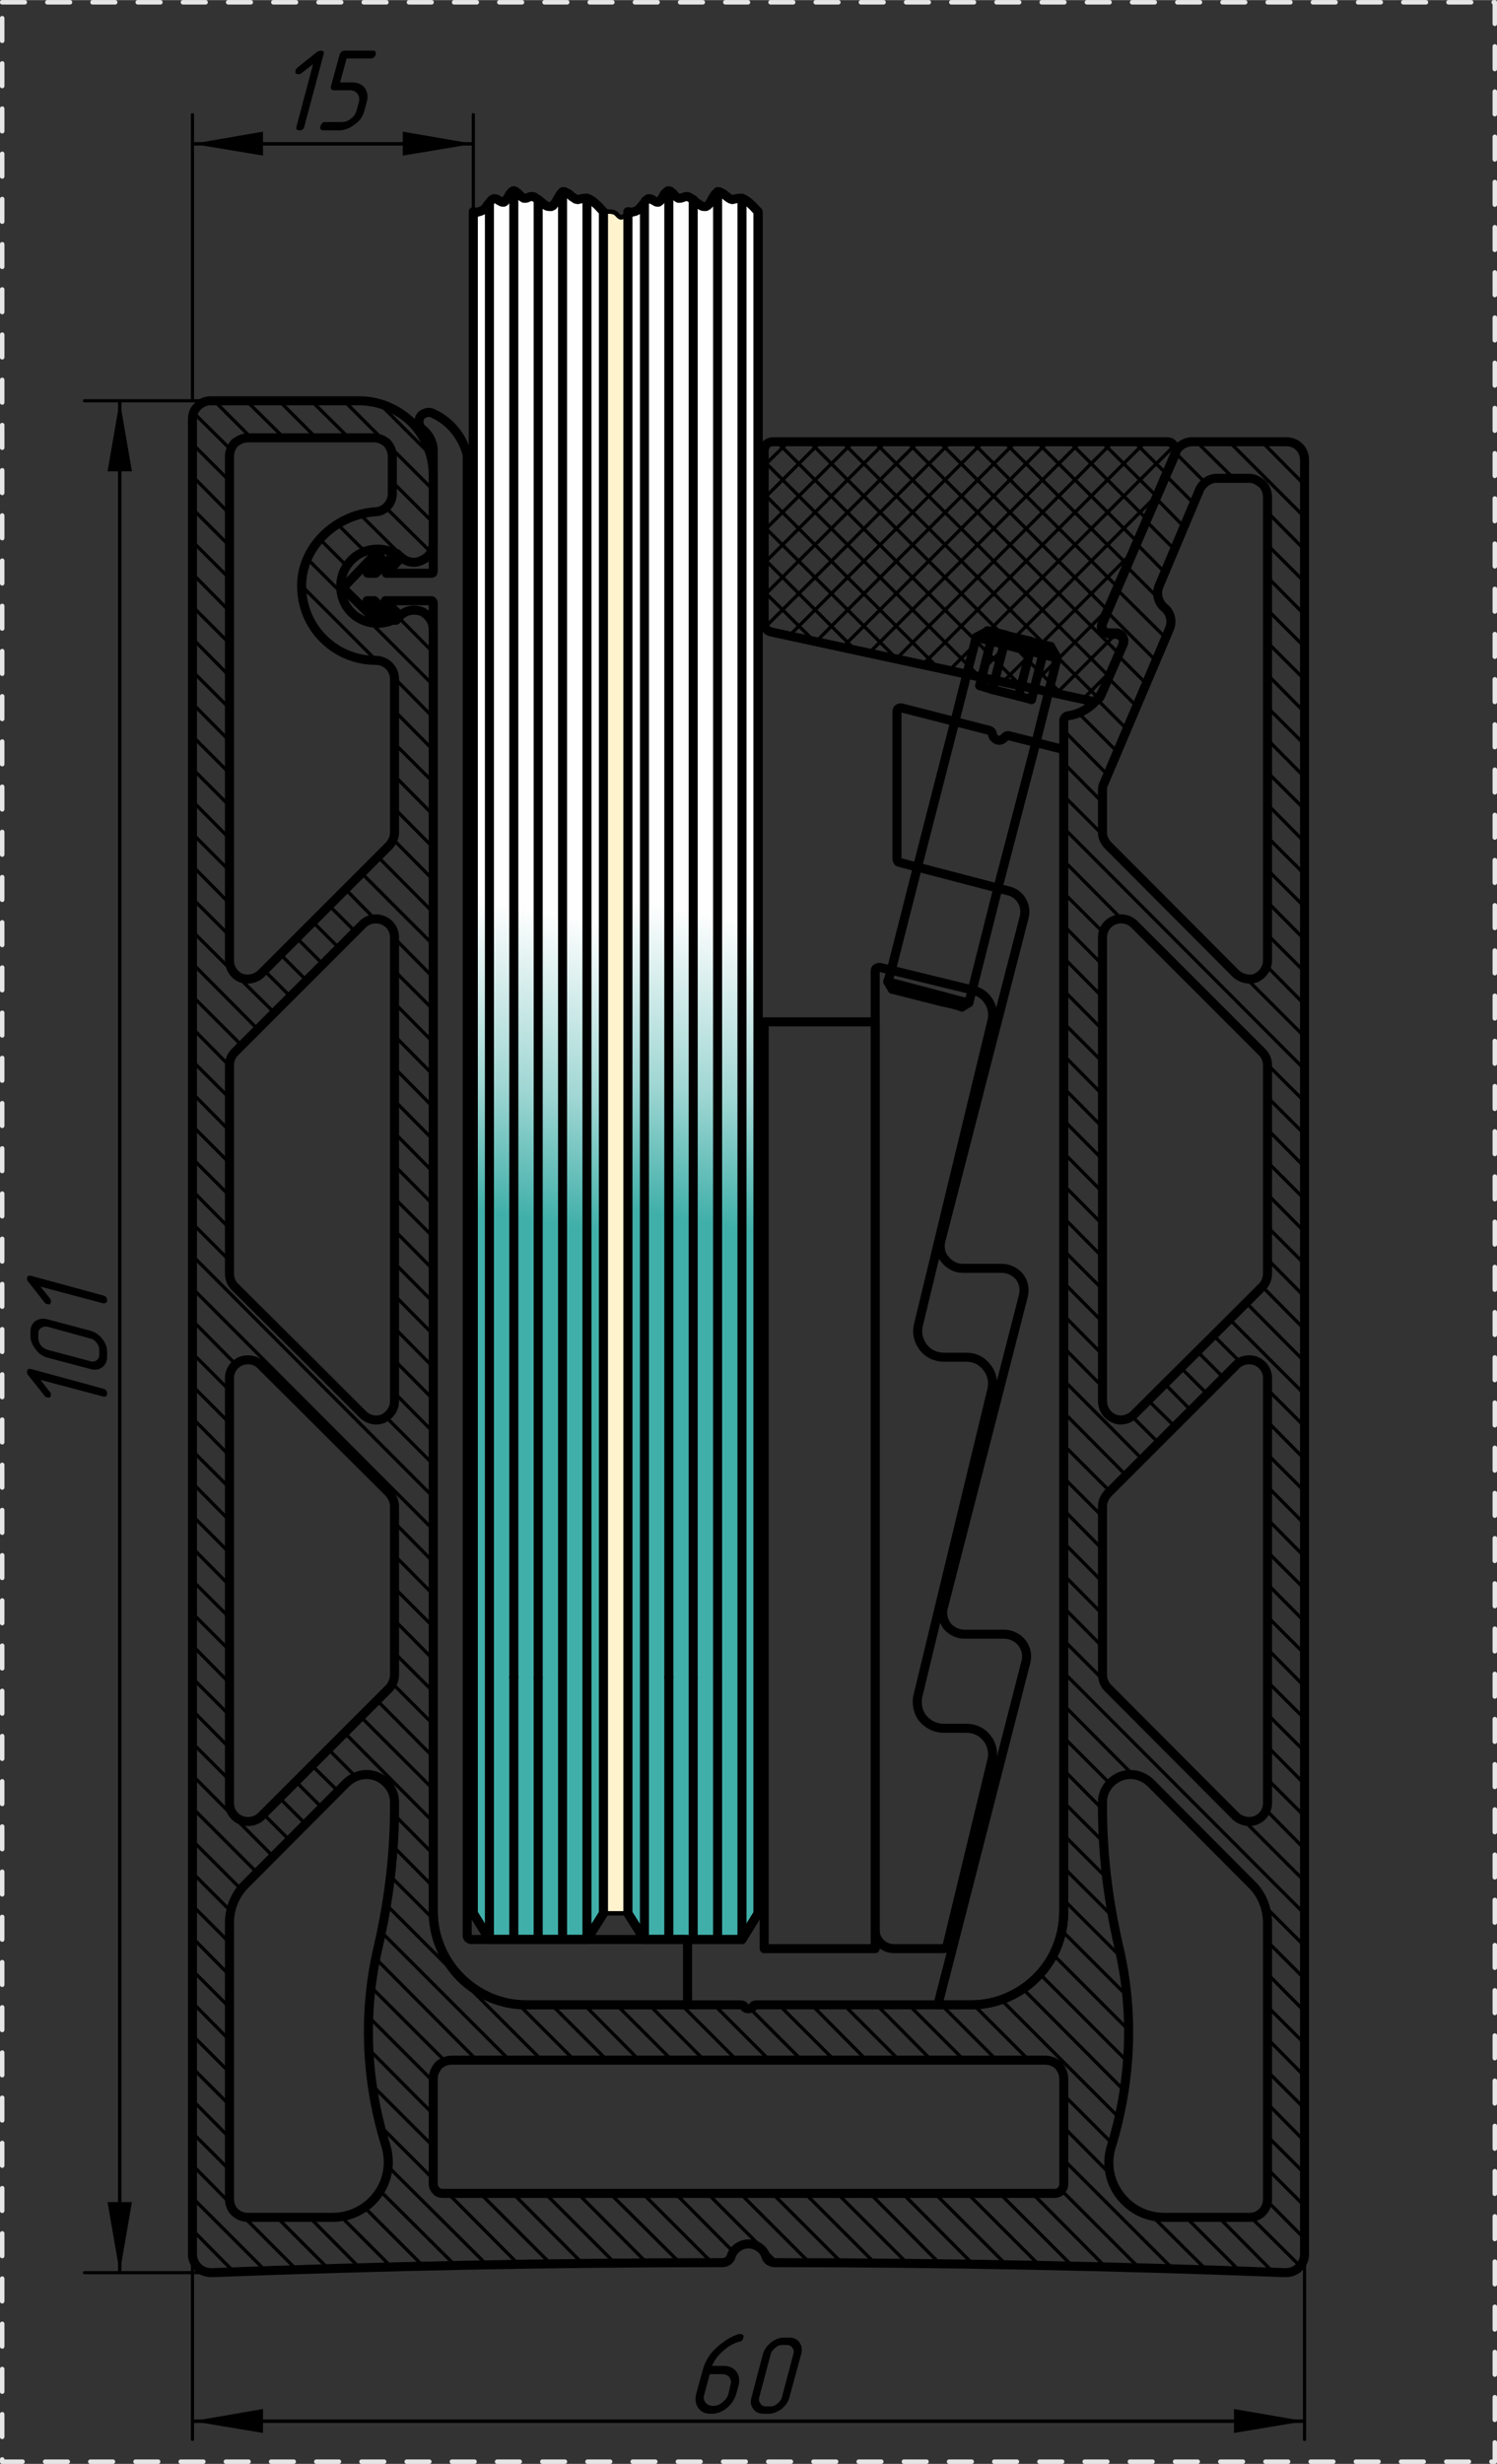 <?xml version="1.0" encoding="UTF-8"?>
<!DOCTYPE svg PUBLIC "-//W3C//DTD SVG 1.1//EN" "http://www.w3.org/Graphics/SVG/1.1/DTD/svg11.dtd">
<!-- Creator: CorelDRAW X6 -->
<svg xmlns="http://www.w3.org/2000/svg" xml:space="preserve" width="33.12mm" height="54.502mm" version="1.1" style="shape-rendering:geometricPrecision; text-rendering:geometricPrecision; image-rendering:optimizeQuality; fill-rule:evenodd; clip-rule:evenodd"
viewBox="0 0 3438 5657"
 xmlns:xlink="http://www.w3.org/1999/xlink">
 <rect x="0" y="0" width="3438" height="5657" fill="#333333" stroke="none"/>
 <defs>
  <style type="text/css">
   <![CDATA[
    .str2 {stroke:black;stroke-width:7.266;stroke-linecap:round;stroke-linejoin:round}
    .str4 {stroke:black;stroke-width:7.266;stroke-linecap:round;stroke-linejoin:round}
    .str3 {stroke:black;stroke-width:7.91}
    .str1 {stroke:black;stroke-width:10.38;stroke-linecap:round;stroke-linejoin:round}
    .str0 {stroke:black;stroke-width:20.761;stroke-linecap:round;stroke-linejoin:round}
    .str5 {stroke:#E6E6E6;stroke-width:10.38;stroke-linecap:round;stroke-linejoin:round;stroke-dasharray:51.901 51.901}
    .fil2 {fill:none}
    .fil4 {fill:none;fill-rule:nonzero}
    .fil5 {fill:black}
    .fil1 {fill:#FFF3CE}
    .fil6 {fill:black;fill-rule:nonzero}
    .fil3 {fill:url(#id0)}
    .fil0 {fill:url(#id1)}
   ]]>
  </style>
  <linearGradient id="id0" gradientUnits="userSpaceOnUse" x1="1530.32" y1="2790.91" x2="1652.97" y2="2100.28">
   <stop offset="0" style="stop-color:#41AFA9"/>
   <stop offset="0.412" style="stop-color:#9FD6D3"/>
   <stop offset="1" style="stop-color:#FEFEFE"/>
  </linearGradient>
  <linearGradient id="id1" gradientUnits="userSpaceOnUse" xlink:href="#id0" x1="1174.99" y1="2790.91" x2="1297.64" y2="2100.28">
  </linearGradient>
 </defs>
 <g id="General">
  <polygon class="fil0 str0" points="1087,486 1087,4393 1124,4453 1348,4453 1386,4393 1386,486 1373,472 1363,463 1354,457 1348,456 1347,455 1341,455 1336,456 1331,457 1327,458 1322,457 1318,454 1313,451 1309,447 1305,444 1300,442 1297,440 1293,440 1292,441 1289,443 1286,447 1283,452 1280,457 1277,463 1273,468 1270,472 1266,474 1261,474 1256,473 1251,470 1246,466 1241,462 1236,458 1236,458 1236,458 1231,455 1227,452 1223,451 1219,451 1216,452 1213,453 1211,454 1208,455 1205,455 1203,455 1200,453 1197,451 1194,448 1190,444 1187,442 1184,439 1181,438 1180,438 1178,438 1175,440 1173,443 1170,446 1168,451 1165,455 1162,459 1160,462 1157,464 1154,464 1151,463 1147,461 1144,459 1141,457 1137,456 1134,456 1130,458 1127,461 1124,465 1123,466 1119,471 1115,477 1110,482 1103,485 1096,487 "/>
  <path class="fil1 str1" d="M1386 486l0 3020 0 887 56 0 0 -887 0 -3020c-5,7 -11,13 -16,13 -4,0 -8,-7 -14,-11 -7,-3 -17,-3 -26,-2z"/>
  <line class="fil2 str0" x1="1386" y1="486" x2="1386" y2= "4393" />
  <line class="fil2 str0" x1="1348" y1="4453" x2="1386" y2= "4393" />
  <line class="fil2 str0" x1="1087" y1="486" x2="1087" y2= "4393" />
  <line class="fil2 str0" x1="1124" y1="466" x2="1124" y2= "4453" />
  <line class="fil2 str0" x1="1348" y1="455" x2="1348" y2= "4453" />
  <line class="fil2 str0" x1="1124" y1="4453" x2="1087" y2= "4393" />
  <line class="fil2 str0" x1="1348" y1="4453" x2="1124" y2= "4453" />
  <polyline class="fil2 str1" points="1386,486 1373,472 1363,463 1354,457 1347,455 1341,455 1336,456 1331,457 1327,458 1322,457 1318,454 1313,451 1309,447 1305,444 1300,442 1297,440 1293,440 1289,443 1286,447 1283,452 1280,457 1277,463 1273,468 1270,472 1266,474 1261,474 1256,473 1251,470 1246,466 1241,462 1236,458 1231,455 1227,452 1223,451 1219,451 1216,452 1213,453 1211,454 1208,455 1205,455 1203,455 1200,453 1197,451 1194,448 1190,444 1187,442 1184,439 1181,438 1178,438 1175,440 1173,443 1170,446 1168,451 1165,455 1162,459 1160,462 1157,464 1154,464 1151,463 1147,461 1144,459 1141,457 1137,456 1134,456 1130,458 1127,461 1123,466 1119,471 1115,477 1110,482 1103,485 1096,487 1087,486 "/>
  <line class="fil2 str0" x1="1180" y1="4453" x2="1180" y2= "3851" />
  <line class="fil2 str0" x1="1292" y1="4453" x2="1292" y2= "3852" />
  <line class="fil2 str0" x1="1236" y1="4453" x2="1236" y2= "3852" />
  <line class="fil2 str0" x1="1292" y1="3852" x2="1292" y2= "440" />
  <line class="fil2 str0" x1="1236" y1="3852" x2="1236" y2= "458" />
  <line class="fil2 str0" x1="1180" y1="3851" x2="1180" y2= "438" />
  <polygon class="fil3 str0" points="1442,486 1442,4393 1480,4453 1704,4453 1741,4393 1741,486 1728,472 1718,463 1709,457 1704,456 1702,455 1696,455 1691,456 1686,457 1682,458 1678,457 1673,454 1669,451 1664,447 1660,444 1656,442 1652,440 1648,440 1648,441 1645,443 1641,447 1638,452 1635,457 1632,463 1629,468 1625,472 1621,474 1616,474 1612,473 1607,470 1601,466 1596,462 1592,458 1592,458 1591,458 1587,455 1582,452 1578,451 1575,451 1572,452 1569,453 1566,454 1563,455 1561,455 1558,455 1555,453 1552,451 1549,448 1546,444 1543,442 1540,439 1536,438 1536,438 1534,438 1531,440 1528,443 1525,446 1523,451 1520,455 1518,459 1515,462 1512,464 1509,464 1506,463 1503,461 1499,459 1496,457 1493,456 1489,456 1486,458 1482,461 1480,465 1479,466 1475,471 1470,477 1465,482 1459,485 1451,487 "/>
  <line class="fil2 str0" x1="1741" y1="486" x2="1741" y2= "4393" />
  <line class="fil2 str0" x1="1704" y1="4453" x2="1741" y2= "4393" />
  <line class="fil2 str0" x1="1442" y1="486" x2="1442" y2= "4393" />
  <line class="fil2 str0" x1="1480" y1="466" x2="1480" y2= "4453" />
  <line class="fil2 str0" x1="1704" y1="455" x2="1704" y2= "4453" />
  <line class="fil2 str0" x1="1480" y1="4453" x2="1442" y2= "4393" />
  <line class="fil2 str0" x1="1704" y1="4453" x2="1480" y2= "4453" />
  <polyline class="fil2 str1" points="1741,486 1728,472 1718,463 1709,457 1702,455 1696,455 1691,456 1686,457 1682,458 1678,457 1673,454 1669,451 1664,447 1660,444 1656,442 1652,440 1648,440 1645,443 1641,447 1638,452 1635,457 1632,463 1629,468 1625,472 1621,474 1616,474 1612,473 1607,470 1601,466 1596,462 1591,458 1587,455 1582,452 1578,451 1575,451 1572,452 1569,453 1566,454 1563,455 1561,455 1558,455 1555,453 1552,451 1549,448 1546,444 1543,442 1540,439 1536,438 1534,438 1531,440 1528,443 1525,446 1523,451 1520,455 1518,459 1515,462 1512,464 1509,464 1506,463 1503,461 1499,459 1496,457 1493,456 1489,456 1486,458 1482,461 1479,466 1475,471 1470,477 1465,482 1459,485 1451,487 1442,486 "/>
  <line class="fil2 str0" x1="1536" y1="4453" x2="1536" y2= "3851" />
  <line class="fil2 str0" x1="1648" y1="4453" x2="1648" y2= "3851" />
  <line class="fil2 str0" x1="1592" y1="4453" x2="1592" y2= "3851" />
  <line class="fil2 str0" x1="1648" y1="3851" x2="1648" y2= "440" />
  <line class="fil2 str0" x1="1536" y1="3851" x2="1536" y2= "438" />
  <line class="fil2 str0" x1="1592" y1="3851" x2="1592" y2= "458" />
  <path class="fil2 str0" d="M486 5218c390,-15 782,-23 1172,-23 10,0 18,-5 21,-14 5,-17 22,-29 40,-29 18,0 35,12 40,29 3,9 11,14 21,14 390,0 782,8 1172,23 12,0 23,-4 31,-12 9,-9 13,-19 13,-31l0 -4119c0,-11 -4,-22 -12,-30 -8,-8 -19,-12 -30,-12l-216 0c-16,0 -33,10 -39,26l-169 396c-1,3 -1,8 1,12 3,3 7,5 11,5l22 0c5,0 10,3 14,8 3,5 4,10 2,16l-47 108c-15,31 -45,53 -79,58 -6,0 -11,6 -11,12l0 2734c0,57 -22,111 -62,151 -40,40 -94,63 -150,63l-494 0c-3,0 -7,1 -8,5 -2,3 -6,4 -10,4 -3,0 -8,-1 -9,-4 -2,-4 -5,-5 -9,-5l-493 0c-57,0 -111,-23 -151,-63 -39,-40 -62,-94 -62,-151l0 -2944c0,-17 -10,-33 -26,-41 -16,-6 -34,-4 -47,7 -35,29 -86,26 -117,-7 -30,-32 -30,-84 0,-116 31,-34 82,-36 117,-8 14,12 32,14 47,6 17,-7 26,-22 26,-40l0 -155c0,-46 -18,-89 -49,-121 -33,-32 -76,-50 -121,-50l-341 0c-11,0 -22,4 -30,13 -8,7 -12,18 -12,29l0 4213c0,12 4,22 13,31 8,8 19,12 31,12z"/>
  <line class="fil2 str0" x1="2428" y1="1510" x2="2413" y2= "1485" />
  <line class="fil2 str0" x1="2268" y1="1449" x2="2242" y2= "1463" />
  <line class="fil2 str0" x1="2233" y1="2272" x2="2292" y2= "2038" />
  <line class="fil2 str0" x1="2379" y1="1705" x2="2428" y2= "1510" />
  <line class="fil2 str0" x1="2242" y1="1463" x2="2193" y2= "1656" />
  <line class="fil2 str0" x1="2107" y1="1991" x2="2047" y2= "2227" />
  <polyline class="fil2 str0" points="2380,1476 2386,1478 2393,1480 2399,1481 2404,1482 2408,1483 2410,1484 2412,1484 2413,1484 "/>
  <line class="fil2 str0" x1="2413" y1="1485" x2="2413" y2= "1484" />
  <line class="fil2 str0" x1="2268" y1="1448" x2="2268" y2= "1449" />
  <polyline class="fil2 str0" points="2268,1448 2269,1448 2272,1449 2275,1449 2278,1450 2284,1451 2289,1453 2295,1454 2302,1456 "/>
  <line class="fil2 str0" x1="2304" y1="1457" x2="2302" y2= "1456" />
  <line class="fil2 str0" x1="2307" y1="1457" x2="2304" y2= "1457" />
  <polyline class="fil2 str0" points="2307,1457 2316,1460 2324,1462 2332,1464 2341,1466 2350,1468 2358,1470 2367,1472 2374,1475 "/>
  <line class="fil2 str0" x1="2378" y1="1477" x2="2374" y2= "1475" />
  <line class="fil2 str0" x1="2380" y1="1476" x2="2378" y2= "1477" />
  <polyline class="fil2 str0" points="2335,1487 2300,1478 2271,1470 2250,1465 2242,1463 "/>
  <polyline class="fil2 str0" points="2428,1510 2422,1509 2401,1504 2371,1496 2335,1487 "/>
  <polyline class="fil2 str0" points="2039,2254 2168,2288 2198,2296 2218,2301 2225,2302 "/>
  <polyline class="fil2 str0" points="2209,2312 2204,2310 2186,2305 2159,2299 2049,2271 "/>
  <line class="fil2 str0" x1="2378" y1="1477" x2="2368" y2= "1487" />
  <line class="fil2 str0" x1="2308" y1="1471" x2="2304" y2= "1457" />
  <line class="fil2 str0" x1="2308" y1="1471" x2="2368" y2= "1487" />
  <line class="fil2 str0" x1="2279" y1="1583" x2="2308" y2= "1471" />
  <line class="fil2 str0" x1="2278" y1="1463" x2="2308" y2= "1471" />
  <line class="fil2 str0" x1="2339" y1="1598" x2="2368" y2= "1487" />
  <line class="fil2 str0" x1="2368" y1="1487" x2="2397" y2= "1494" />
  <line class="fil2 str0" x1="2339" y1="1598" x2="2369" y2= "1606" />
  <line class="fil2 str0" x1="2250" y1="1574" x2="2279" y2= "1583" />
  <line class="fil2 str0" x1="2279" y1="1583" x2="2339" y2= "1598" />
  <line class="fil2 str0" x1="2278" y1="1463" x2="2268" y2= "1449" />
  <line class="fil2 str0" x1="2250" y1="1574" x2="2278" y2= "1463" />
  <line class="fil2 str0" x1="2369" y1="1606" x2="2397" y2= "1494" />
  <line class="fil2 str0" x1="2413" y1="1485" x2="2397" y2= "1494" />
  <line class="fil2 str0" x1="2039" y1="2254" x2="2049" y2= "2271" />
  <line class="fil2 str0" x1="2209" y1="2312" x2="2225" y2= "2302" />
  <line class="fil2 str0" x1="2225" y1="2302" x2="2233" y2= "2272" />
  <line class="fil2 str0" x1="2292" y1="2038" x2="2379" y2= "1705" />
  <line class="fil2 str0" x1="2193" y1="1656" x2="2107" y2= "1991" />
  <line class="fil2 str0" x1="2047" y1="2227" x2="2039" y2= "2254" />
  <polygon class="fil2 str0" points="2010,4474 2010,2346 1755,2346 1755,4474 "/>
  <path class="fil2 str0" d="M1208 4603l363 0c4,0 8,-5 8,-9l0 -132c0,-5 -4,-9 -8,-9l-489 0c-4,0 -9,-4 -9,-8l0 -3401c-11,-43 -41,-79 -81,-96 -5,-2 -12,-2 -17,1 -6,2 -10,6 -12,13l0 0c-2,9 0,18 8,24 14,11 23,28 24,46l0 279c0,1 -1,2 -1,4 -1,1 -2,1 -3,1l-104 0 32 -33c1,-1 1,-4 0,-5l-7 -7c-1,-1 -4,-1 -5,0l-44 45 -19 0 30 -32c2,-1 2,-4 0,-5l-5 -7c-1,-1 -2,-1 -3,-1 -1,0 -3,0 -4,1l-72 75c-1,1 -1,4 0,5l72 71c1,1 3,1 4,1 1,0 2,0 3,-1l5 -6c2,-2 2,-5 0,-6l-31 -32 17 0 45 44c1,1 2,1 3,1 1,0 2,0 3,-1l5 -6c3,-2 3,-5 0,-6l-31 -32 106 0c2,0 4,3 4,5l0 3005c0,57 23,111 63,151 40,40 93,63 150,63z"/>
  <path class="fil2 str0" d="M600 2235l294 -294c7,-8 12,-19 12,-29l0 -353c0,-24 -19,-42 -41,-43 -93,1 -169,-72 -172,-164 -5,-92 75,-170 167,-177 23,0 41,-19 41,-42l0 -86c0,-10 -4,-21 -12,-30 -8,-7 -19,-12 -30,-12l-290 0c-11,0 -21,5 -30,12 -8,9 -12,20 -12,30l0 1158c0,17 10,33 26,40 16,6 35,2 47,-10z"/>
  <path class="fil2 str0" d="M833 2122l-294 294c-8,8 -12,19 -12,30l0 478c0,11 4,22 12,30 211,210 150,149 294,293 12,12 30,17 47,10 16,-8 26,-23 26,-40l0 -1065c0,-18 -11,-33 -26,-39 -17,-7 -35,-3 -47,9z"/>
  <path class="fil2 str0" d="M894 3428l-294 -293c-12,-13 -31,-16 -47,-10 -16,7 -26,22 -26,39l0 976c0,17 10,32 26,39 16,6 35,3 47,-9l294 -294c7,-8 12,-19 12,-31l0 -387c0,-11 -5,-21 -12,-30z"/>
  <path class="fil2 str0" d="M906 4137c0,-26 -17,-48 -40,-58 -24,-10 -51,-4 -70,14l-232 233c-24,23 -37,56 -37,89l0 634c0,11 4,22 12,30 9,8 19,12 30,12l195 0c40,0 79,-19 103,-52 24,-32 31,-74 19,-113 -46,-148 -53,-306 -17,-458 25,-109 38,-219 37,-331z"/>
  <path class="fil2 str0" d="M2443 5015l0 -243c0,-11 -5,-21 -12,-30 -9,-8 -20,-12 -31,-12l-1362 0c-11,0 -22,4 -31,12 -7,9 -12,19 -12,30l0 243c0,6 3,11 7,15 3,4 9,6 14,6l1406 0c5,0 11,-2 15,-6 3,-4 6,-9 6,-15z"/>
  <path class="fil2 str0" d="M2674 5091l195 0c12,0 22,-4 30,-12 8,-8 12,-19 12,-30l0 -634c0,-33 -13,-66 -37,-89l-232 -233c-19,-18 -46,-24 -70,-14 -23,10 -40,32 -40,58 -1,112 12,222 37,331 36,152 29,310 -16,458 -13,39 -6,81 18,113 25,34 63,52 103,52z"/>
  <path class="fil2 str0" d="M2838 3135l-293 293c-8,9 -13,19 -13,30l0 387c0,12 5,23 13,31l293 294c13,12 32,15 47,9 16,-7 26,-22 26,-39l0 -976c0,-17 -10,-32 -26,-39 -16,-6 -35,-3 -47,10z"/>
  <path class="fil2 str0" d="M2605 3247c138,-138 96,-95 294,-293 8,-8 12,-19 12,-30l0 -478c0,-11 -4,-22 -12,-30l-294 -294c-12,-12 -31,-16 -47,-9 -15,6 -26,21 -26,39l0 1065c0,17 11,34 27,40 15,7 34,2 46,-10z"/>
  <path class="fil2 str0" d="M2869 1098l-75 0c-16,0 -32,11 -39,26l-93 221c-7,17 -3,37 12,50 14,11 19,31 12,48l-150 354c-3,5 -4,11 -4,17l0 98c0,10 5,21 13,29l293 294c13,12 32,16 47,10 16,-8 26,-23 26,-40l0 -1063c0,-12 -4,-23 -12,-31 -9,-7 -18,-13 -30,-13z"/>
  <path class="fil2 str0" d="M2066 1980l249 65c28,6 44,34 37,61l-191 742c-4,15 -1,32 9,43 10,13 25,21 41,21l90 0c15,0 30,7 40,19 10,12 13,29 9,45l-183 713c-5,15 -1,31 8,44 10,12 25,19 40,19l91 0c16,0 32,8 41,20 10,13 13,29 9,44l-202 787 77 0c56,0 110,-23 150,-63 40,-40 62,-94 62,-151l0 -2661c0,-5 -3,-8 -7,-9l-119 -30c-3,-1 -6,0 -9,3 -4,5 -10,9 -17,7 -6,-2 -12,-8 -12,-15 -1,-3 -3,-6 -6,-7l-203 -52c-2,0 -5,0 -7,2 -2,1 -3,3 -3,7l0 338c0,3 2,8 6,8z"/>
  <path class="fil2 str0" d="M2234 2273l-213 -52c-2,0 -6,0 -8,2 -2,1 -3,3 -3,7l0 2202c0,12 5,22 13,30 7,7 18,12 30,12l114 0c4,0 7,-2 8,-7l103 -426c4,-17 0,-37 -12,-51 -11,-14 -28,-22 -46,-22l-53 0c-19,0 -36,-9 -48,-23 -11,-14 -15,-34 -11,-51l170 -704c4,-18 0,-37 -12,-51 -11,-15 -28,-23 -46,-23l-52 0c-19,0 -36,-8 -47,-22 -12,-15 -16,-34 -12,-51l169 -699c8,-31 -12,-64 -44,-71z"/>
  <line class="fil2 str2" x1="442" y1="5175" x2="442" y2= "5601" />
  <line class="fil2 str2" x1="2996" y1="5175" x2="2996" y2= "5601" />
  <g>
   <line class="fil4 str3" x1="442" y1="5559" x2="2996" y2= "5559" />
   <polygon id="1" class="fil5" points="604,5531 442,5559 604,5586 "/>
   <polygon id="2" class="fil5" points="2834,5531 2996,5559 2834,5586 "/>
  </g>
  <path class="fil6" d="M1630 5451l-12 45c-3,8 -2,14 2,20 4,5 10,8 18,8 7,0 15,-3 21,-8 7,-6 12,-12 14,-20l4 -18c3,-8 2,-14 -2,-20 -4,-5 -10,-7 -18,-7l-27 0zm70 -92c6,0 9,3 7,9 -1,4 -3,7 -7,8 -14,3 -28,11 -42,24 -11,10 -18,21 -23,32l27 0c13,0 23,5 29,13 7,9 8,20 5,33l-5 18c-4,13 -11,24 -22,33 -11,9 -23,13 -36,13 -13,0 -23,-4 -29,-13 -7,-9 -8,-20 -5,-33l15 -55c6,-21 17,-39 35,-54 14,-12 28,-21 42,-26 4,-2 7,-2 9,-2z"/>
  <path id="1" class="fil6" d="M1813 5504c-2,10 -9,19 -18,27 -10,7 -20,11 -30,11l-11 0c-11,0 -19,-4 -24,-11 -6,-8 -7,-17 -4,-27l26 -99c3,-10 9,-19 19,-27 9,-7 20,-11 30,-11l11 0c10,0 18,3 24,11 5,7 7,17 4,27l-27 99zm9 -99c2,-5 1,-10 -2,-14 -3,-5 -7,-7 -13,-7l-10 0c-6,0 -12,2 -17,7 -5,4 -9,9 -10,14l-26 98c-2,6 -1,11 2,15 3,5 7,7 13,7l10 0c6,0 12,-2 17,-7 5,-4 9,-9 10,-15l26 -98z"/>
  <line class="fil2 str2" x1="486" y1="5218" x2="194" y2= "5218" />
  <line class="fil2 str2" x1="484" y1="920" x2="194" y2= "920" />
  <g>
   <line class="fil4 str3" x1="275" y1="5218" x2="275" y2= "920" />
   <polygon id="1" class="fil5" points="247,5056 275,5218 303,5056 "/>
   <polygon id="2" class="fil5" points="247,1082 275,920 303,1082 "/>
  </g>
  <path class="fil6" d="M93 3168l21 27c2,2 3,4 3,7 0,6 -3,8 -9,6 -3,0 -5,-2 -6,-4l-36 -45c-3,-3 -4,-6 -4,-9 0,-6 3,-8 9,-7l165 45c6,1 10,5 10,11 0,6 -4,9 -10,7l-143 -38z"/>
  <path id="1" class="fil6" d="M207 3055c11,3 20,9 28,19 7,9 11,19 11,30l0 11c0,10 -4,19 -11,24 -8,6 -17,7 -28,4l-98 -26c-11,-3 -20,-9 -27,-19 -8,-10 -12,-20 -12,-30l0 -11c0,-11 4,-18 11,-24 8,-5 17,-7 28,-4l98 26zm-98 -9c-6,-1 -11,0 -15,3 -4,3 -6,7 -6,13l0 10c0,6 2,12 6,17 4,5 9,8 15,10l98 26c6,2 11,1 15,-2 4,-3 6,-7 6,-13l0 -11c0,-5 -2,-11 -6,-16 -4,-5 -9,-9 -15,-10l-98 -27z"/>
  <path id="2" class="fil6" d="M93 2954l21 26c2,3 3,5 3,7 0,7 -3,9 -9,7 -3,-1 -5,-2 -6,-4l-36 -46c-3,-3 -4,-5 -4,-8 0,-6 3,-8 9,-7l165 45c6,1 10,5 10,11 0,6 -4,8 -10,7l-143 -38z"/>
  <line class="fil2 str2" x1="442" y1="920" x2="442" y2= "263" />
  <line class="fil2 str2" x1="1087" y1="486" x2="1087" y2= "263" />
  <g>
   <line class="fil4 str3" x1="442" y1="330" x2="1087" y2= "330" />
   <polygon id="1" class="fil5" points="604,302 442,330 604,357 "/>
   <polygon id="2" class="fil5" points="925,302 1087,330 925,357 "/>
  </g>
  <path class="fil6" d="M719 147l-27 21c-2,2 -4,2 -7,2 -6,0 -8,-3 -6,-9 0,-2 2,-4 4,-6l45 -36c3,-2 6,-3 9,-3 6,0 8,3 6,9l-44 165c-1,6 -5,9 -11,9 -7,0 -9,-3 -7,-9l38 -143z"/>
  <path id="1" class="fil6" d="M760 198l20 -73c2,-6 6,-9 12,-9l64 0c6,0 8,3 7,9 -2,6 -6,9 -12,9l-55 0 -15 55 28 0c12,0 22,4 29,13 6,9 8,20 4,33l-5 18c-3,13 -10,24 -22,32 -11,9 -23,14 -36,14l-36 0c-6,0 -9,-3 -7,-9 2,-7 5,-10 11,-10l37 0c8,0 15,-2 22,-8 7,-5 11,-11 13,-19l5 -18c2,-8 1,-14 -3,-20 -4,-5 -10,-8 -17,-8l-37 0c-6,0 -8,-3 -7,-9z"/>
  <g>
   <line class="fil4 str4" x1="465" y1="5218" x2="442" y2= "5195" />
   <line class="fil4 str4" x1="537" y1="5216" x2="442" y2= "5120" />
   <line class="fil4 str4" x1="609" y1="5213" x2="442" y2= "5046" />
   <path class="fil4 str4" d="M681 5211l-120 -120m-33 -33l-86 -87"/>
   <path class="fil4 str4" d="M754 5209l-118 -118m-109 -109l-85 -85"/>
   <path class="fil4 str4" d="M826 5207l-115 -116m-184 -183l-85 -86"/>
   <path class="fil4 str4" d="M899 5205l-115 -115m-257 -257l-85 -85"/>
   <path class="fil4 str4" d="M972 5203l-135 -135m-310 -310l-85 -85"/>
   <path class="fil4 str4" d="M1045 5201l-172 -171m-346 -346l-85 -86"/>
   <path class="fil4 str4" d="M1118 5200l-227 -226m-364 -365l-85 -85"/>
   <path class="fil4 str4" d="M1191 5199l-162 -163m-34 -33l-122 -122m-346 -346l-85 -86"/>
   <path class="fil4 str4" d="M1265 5198l-162 -162m-108 -108l-140 -140m-328 -328l-85 -85"/>
   <path class="fil4 str4" d="M1338 5197l-160 -161m-183 -182l-148 -149m-317 -317l-88 -88"/>
   <path class="fil4 str4" d="M1412 5196l-160 -160m-257 -257l-148 -148m-294 -294l-111 -111"/>
   <path class="fil4 str4" d="M1486 5196l-159 -160m-304 -303l-171 -171m-262 -263l-148 -148"/>
   <path class="fil4 str4" d="M1561 5195l-160 -159m-306 -306l-232 -233m-236 -235l-185 -186"/>
   <path class="fil4 str4" d="M1635 5195l-159 -159m-306 -306l-294 -294m-211 -211l-60 -60m-78 -78l-85 -85"/>
   <path class="fil4 str4" d="M1684 5170l-133 -134m-307 -306l-357 -357m-185 -185l-60 -60m-115 -115l-85 -86"/>
   <path class="fil4 str4" d="M1784 5195l-159 -159m-306 -306l-128 -128m-195 -195l-99 -99m-158 -158l-60 -60m-152 -152l-85 -85"/>
   <path class="fil4 str4" d="M1859 5195l-159 -159m-306 -306l-128 -128m-271 -270l-92 -93m-126 -126l-61 -60m-189 -189l-85 -86"/>
   <path class="fil4 str4" d="M1934 5196l-160 -160m-306 -306l-127 -128m-346 -345l-89 -90m-89 -88l-63 -63m-227 -227l-85 -85"/>
   <path class="fil4 str4" d="M2009 5196l-160 -160m-306 -306l-128 -128m-420 -419l-204 -205m-264 -264l-85 -85"/>
   <path class="fil4 str4" d="M2084 5197l-161 -161m-306 -306l-127 -128m-495 -494l-167 -167m-301 -301l-85 -86"/>
   <path class="fil4 str4" d="M2159 5198l-161 -162m-306 -306l-128 -128m-569 -568l-129 -130m-339 -339l-85 -85"/>
   <path class="fil4 str4" d="M2235 5199l-162 -163m-306 -306l-128 -128m-644 -643l-94 -94m-374 -374l-85 -86"/>
   <path class="fil4 str4" d="M2311 5200l-164 -164m-306 -306l-118 -118m-728 -728l-89 -89m-379 -379l-85 -85"/>
   <path class="fil4 str4" d="M2387 5201l-165 -165m-306 -306l-128 -128m-793 -792l-89 -90m-379 -378l-85 -86"/>
   <path class="fil4 str4" d="M2463 5203l-167 -167m-306 -306l-127 -128m-868 -867l-89 -89m-379 -379l-85 -85"/>
   <path class="fil4 str4" d="M2539 5205l-168 -169m-306 -306l-128 -128m-942 -941l-89 -90m-379 -379l-85 -85"/>
   <path class="fil4 str4" d="M2616 5207l-178 -178m-299 -299l-127 -128m-1017 -1016l-89 -90m-365 -364l-99 -100"/>
   <path class="fil4 str4" d="M2693 5209l-250 -250m-229 -229l-128 -128m-1091 -1090l-553 -554"/>
   <path class="fil4 str4" d="M2770 5211l-123 -122m-98 -98l-106 -107m-154 -154l-128 -128m-1166 -1165l-553 -554"/>
   <path class="fil4 str4" d="M2847 5214l-123 -123m-170 -170l-111 -111m-80 -80l-128 -128m-1240 -1240l-109 -109m-359 -359l-85 -85"/>
   <path class="fil4 str4" d="M2924 5217l-125 -126m-229 -229l-271 -271m-1304 -1303l-89 -90m-379 -378l-85 -86"/>
   <path class="fil4 str4" d="M2986 5203l-113 -112m-291 -291l-233 -234m-1354 -1353l-89 -90m-379 -378l-85 -85"/>
   <path class="fil4 str4" d="M2996 5140l-85 -86m-322 -321l-201 -201m-1393 -1393l-89 -90m-379 -379l-85 -85"/>
   <path class="fil4 str4" d="M2996 5065l-85 -85m-319 -319l-173 -173m-1424 -1424l-89 -90m-379 -378l-85 -86"/>
   <path class="fil4 str4" d="M2996 4990l-85 -85m-323 -323l-150 -150m-1443 -1442l-89 -90m-379 -379l-85 -85"/>
   <path class="fil4 str4" d="M2996 4916l-85 -86m-336 -336l-132 -132m-1448 -1447l-89 -90m-379 -378l-85 -86"/>
   <path class="fil4 str4" d="M2996 4841l-85 -85m-356 -356l-112 -112m-1448 -1448l-89 -89m-351 -351l-113 -113"/>
   <path class="fil4 str4" d="M2996 4767l-85 -86m-369 -369l-99 -99m-1448 -1447l-89 -90m-314 -313l-150 -151"/>
   <path class="fil4 str4" d="M2996 4692l-85 -85m-376 -377l-92 -92m-1448 -1447l-89 -90m-276 -276l-87 -86m-6 -6l-95 -95"/>
   <path class="fil4 str4" d="M2996 4618l-85 -86m-379 -378l-89 -90m-1448 -1447l-89 -90m-239 -239l-60 -60m-80 -80l-85 -85"/>
   <path class="fil4 str4" d="M2996 4543l-85 -85m-362 -363l-106 -106m-1448 -1447l-89 -90m-202 -201l-60 -60m-117 -117l-85 -86"/>
   <path class="fil4 str4" d="M2996 4468l-91 -91m-303 -302l-159 -160m-1448 -1447l-89 -90m-164 -164l-61 -61m-154 -154l-85 -85"/>
   <path class="fil4 str4" d="M2996 4394l-553 -554m-1448 -1447l-89 -90m-127 -126l-61 -61m-191 -191l-85 -86"/>
   <path class="fil4 str4" d="M2996 4319l-139 -139m-323 -323l-91 -91m-1448 -1448l-89 -89m-90 -90l-60 -60m-229 -229l-85 -85"/>
   <path class="fil4 str4" d="M2996 4245l-88 -89m-376 -375l-89 -90m-1448 -1447l-89 -90m-45 -44l-68 -69m-266 -266l-85 -85"/>
   <path class="fil4 str4" d="M2996 4170l-85 -85m-379 -379l-89 -90m-1448 -1447l-165 -165m-303 -303l-85 -86"/>
   <path class="fil4 str4" d="M2996 4096l-85 -86m-379 -378l-89 -90m-1448 -1447l-127 -128m-341 -341l-85 -85"/>
   <path class="fil4 str4" d="M2996 4021l-85 -85m-379 -379l-89 -90m-1448 -1447l-92 -93m-376 -375l-85 -86"/>
   <path class="fil4 str4" d="M2996 3946l-85 -85m-379 -379l-89 -89m-1448 -1447l-89 -90m-379 -379l-85 -85"/>
   <path class="fil4 str4" d="M2996 3872l-85 -86m-362 -362l-106 -106m-1448 -1447l-89 -90m-379 -378l-85 -86"/>
   <path class="fil4 str4" d="M2996 3797l-85 -85m-325 -325l-143 -144m-1448 -1447l-89 -89m-379 -379l-85 -85"/>
   <path class="fil4 str4" d="M2996 3723l-85 -86m-288 -287l-180 -181m-1448 -1447l-89 -90m-379 -379l-85 -85"/>
   <path class="fil4 str4" d="M2996 3648l-85 -85m-250 -250l-61 -61m-68 -68l-89 -90m-1448 -1447l-89 -90m-42 -41l-172 -172m-165 -165l-85 -86"/>
   <path class="fil4 str4" d="M2996 3574l-85 -86m-213 -213l-61 -60m-105 -105l-89 -90m-1448 -1447l-143 -143m-68 -69l-78 -78m-179 -179l-85 -85"/>
   <path class="fil4 str4" d="M2996 3499l-85 -86m-176 -175l-60 -61m-143 -142l-89 -90m-1448 -1447l-79 -80m-120 -119l-61 -61m-205 -206l-86 -85"/>
   <path class="fil4 str4" d="M2996 3424l-85 -85m-138 -138l-61 -61m-180 -180l-89 -89m-1605 -1605l-63 -63m-198 -198l-85 -85"/>
   <path class="fil4 str4" d="M2996 3350l-85 -86m-101 -101l-60 -60m-218 -217l-89 -90m-1509 -1509l-107 -106m-175 -176l-86 -85"/>
   <path class="fil4 str4" d="M2996 3275l-85 -85m-63 -63l-61 -61m-255 -255l-89 -90m-1453 -1453l-104 -103m-160 -160l-85 -85"/>
   <path class="fil4 str4" d="M2996 3201l-172 -172m-292 -292l-89 -90m-1448 -1447l-94 -94m-100 -101l-86 -85"/>
   <path class="fil4 str4" d="M2996 3126l-134 -135m-330 -329l-89 -90m-1448 -1447l-100 -100m-13 -13l-92 -92"/>
   <path class="fil4 str4" d="M2996 3052l-97 -98m-367 -366l-89 -90m-1454 -1454l-118 -118"/>
   <path class="fil4 str4" d="M2996 2977l-85 -86m-379 -378l-89 -90"/>
   <path class="fil4 str4" d="M2996 2902l-85 -85m-379 -379l-89 -89"/>
   <path class="fil4 str4" d="M2996 2828l-85 -86m-379 -378l-89 -90"/>
   <path class="fil4 str4" d="M2996 2753l-85 -85m-379 -379l-89 -90"/>
   <path class="fil4 str4" d="M2996 2679l-85 -86m-379 -378l-89 -90"/>
   <path class="fil4 str4" d="M2996 2604l-85 -85m-377 -378l-91 -91"/>
   <path class="fil4 str4" d="M2996 2529l-85 -85m-335 -334l-133 -134"/>
   <line class="fil4 str4" x1="2996" y1="2455" x2="2443" y2= "1901" />
   <path class="fil4 str4" d="M2996 2380l-133 -133m-330 -330l-90 -90"/>
   <path class="fil4 str4" d="M2996 2306l-87 -88m-377 -376l-89 -90"/>
   <path class="fil4 str4" d="M2996 2231l-85 -85m-368 -368l-100 -101"/>
   <path class="fil4 str4" d="M2996 2157l-85 -86m-345 -345l-89 -89"/>
   <path class="fil4 str4" d="M2996 2082l-85 -85m-323 -323l-68 -68"/>
   <path class="fil4 str4" d="M2996 2007l-85 -85m-301 -301l-64 -64"/>
   <path class="fil4 str4" d="M2996 1933l-85 -86m-279 -278l-64 -64"/>
   <path class="fil4 str4" d="M2996 1858l-85 -85m-256 -256l-112 -112"/>
   <path class="fil4 str4" d="M2996 1784l-85 -86m-234 -234l-112 -111"/>
   <path class="fil4 str4" d="M2996 1709l-85 -85m-251 -251l-72 -72"/>
   <path class="fil4 str4" d="M2996 1635l-85 -86m-236 -235l-65 -66"/>
   <path class="fil4 str4" d="M2996 1560l-85 -85m-214 -214l-65 -65"/>
   <path class="fil4 str4" d="M2996 1485l-85 -85m-192 -191l-64 -65"/>
   <path class="fil4 str4" d="M2996 1411l-85 -86m-169 -169l-64 -64"/>
   <path class="fil4 str4" d="M2996 1336l-85 -85m-143 -143l-68 -68"/>
   <path class="fil4 str4" d="M2996 1262l-85 -86m-78 -78l-85 -84"/>
   <line class="fil4 str4" x1="2996" y1="1187" x2="2823" y2= "1014" />
   <line class="fil4 str4" x1="2996" y1="1113" x2="2898" y2= "1014" />
   <line class="fil4 str4" x1="2986" y1="1028" x2="2982" y2= "1024" />
   <line class="fil4 str4" x1="465" y1="5218" x2="442" y2= "5195" />
   <line class="fil4 str4" x1="537" y1="5216" x2="442" y2= "5120" />
   <line class="fil4 str4" x1="609" y1="5213" x2="442" y2= "5046" />
   <path class="fil4 str4" d="M681 5211l-120 -120m-33 -33l-86 -87"/>
   <path class="fil4 str4" d="M754 5209l-118 -118m-109 -109l-85 -85"/>
   <path class="fil4 str4" d="M826 5207l-115 -116m-184 -183l-85 -86"/>
   <path class="fil4 str4" d="M899 5205l-115 -115m-257 -257l-85 -85"/>
   <path class="fil4 str4" d="M972 5203l-135 -135m-310 -310l-85 -85"/>
   <path class="fil4 str4" d="M1045 5201l-172 -171m-346 -346l-85 -86"/>
   <path class="fil4 str4" d="M1118 5200l-227 -226m-364 -365l-85 -85"/>
   <path class="fil4 str4" d="M1191 5199l-162 -163m-34 -33l-122 -122m-346 -346l-85 -86"/>
   <path class="fil4 str4" d="M1265 5198l-162 -162m-108 -108l-140 -140m-328 -328l-85 -85"/>
   <path class="fil4 str4" d="M1338 5197l-160 -161m-183 -182l-148 -149m-317 -317l-88 -88"/>
   <path class="fil4 str4" d="M1412 5196l-160 -160m-257 -257l-148 -148m-294 -294l-111 -111"/>
   <path class="fil4 str4" d="M1486 5196l-159 -160m-304 -303l-171 -171m-262 -263l-148 -148"/>
   <path class="fil4 str4" d="M1561 5195l-160 -159m-306 -306l-232 -233m-236 -235l-185 -186"/>
   <path class="fil4 str4" d="M1635 5195l-159 -159m-306 -306l-294 -294m-211 -211l-60 -60m-78 -78l-85 -85"/>
   <path class="fil4 str4" d="M1684 5170l-133 -134m-307 -306l-357 -357m-185 -185l-60 -60m-115 -115l-85 -86"/>
   <path class="fil4 str4" d="M1784 5195l-159 -159m-306 -306l-128 -128m-195 -195l-99 -99m-158 -158l-60 -60m-152 -152l-85 -85"/>
   <path class="fil4 str4" d="M1859 5195l-159 -159m-306 -306l-128 -128m-271 -270l-92 -93m-126 -126l-61 -60m-189 -189l-85 -86"/>
   <path class="fil4 str4" d="M1934 5196l-160 -160m-306 -306l-127 -128m-346 -345l-89 -90m-89 -88l-63 -63m-227 -227l-85 -85"/>
   <path class="fil4 str4" d="M2009 5196l-160 -160m-306 -306l-128 -128m-420 -419l-204 -205m-264 -264l-85 -85"/>
   <path class="fil4 str4" d="M2084 5197l-161 -161m-306 -306l-127 -128m-495 -494l-167 -167m-301 -301l-85 -86"/>
   <path class="fil4 str4" d="M2159 5198l-161 -162m-306 -306l-128 -128m-569 -568l-129 -130m-339 -339l-85 -85"/>
   <path class="fil4 str4" d="M2235 5199l-162 -163m-306 -306l-128 -128m-644 -643l-94 -94m-374 -374l-85 -86"/>
   <path class="fil4 str4" d="M2311 5200l-164 -164m-306 -306l-118 -118m-728 -728l-89 -89m-379 -379l-85 -85"/>
   <path class="fil4 str4" d="M2387 5201l-165 -165m-306 -306l-128 -128m-793 -792l-89 -90m-379 -378l-85 -86"/>
   <path class="fil4 str4" d="M2463 5203l-167 -167m-306 -306l-127 -128m-868 -867l-89 -89m-379 -379l-85 -85"/>
   <path class="fil4 str4" d="M2539 5205l-168 -169m-306 -306l-128 -128m-942 -941l-89 -90m-379 -379l-85 -85"/>
   <path class="fil4 str4" d="M2616 5207l-178 -178m-299 -299l-127 -128m-1017 -1016l-89 -90m-365 -364l-99 -100"/>
   <path class="fil4 str4" d="M2693 5209l-250 -250m-229 -229l-128 -128m-1091 -1090l-553 -554"/>
   <path class="fil4 str4" d="M2770 5211l-123 -122m-98 -98l-106 -107m-154 -154l-128 -128m-1166 -1165l-553 -554"/>
   <path class="fil4 str4" d="M2847 5214l-123 -123m-170 -170l-111 -111m-80 -80l-128 -128m-1240 -1240l-109 -109m-359 -359l-85 -85"/>
   <path class="fil4 str4" d="M2924 5217l-125 -126m-229 -229l-271 -271m-1304 -1303l-89 -90m-379 -378l-85 -86"/>
   <path class="fil4 str4" d="M2986 5203l-113 -112m-291 -291l-233 -234m-1354 -1353l-89 -90m-379 -378l-85 -85"/>
   <path class="fil4 str4" d="M2996 5140l-85 -86m-322 -321l-201 -201m-1393 -1393l-89 -90m-379 -379l-85 -85"/>
   <path class="fil4 str4" d="M2996 5065l-85 -85m-319 -319l-173 -173m-1424 -1424l-89 -90m-379 -378l-85 -86"/>
   <path class="fil4 str4" d="M2996 4990l-85 -85m-323 -323l-150 -150m-1443 -1442l-89 -90m-379 -379l-85 -85"/>
   <path class="fil4 str4" d="M2996 4916l-85 -86m-336 -336l-132 -132m-1448 -1447l-89 -90m-379 -378l-85 -86"/>
   <path class="fil4 str4" d="M2996 4841l-85 -85m-356 -356l-112 -112m-1448 -1448l-89 -89m-351 -351l-113 -113"/>
   <path class="fil4 str4" d="M2996 4767l-85 -86m-369 -369l-99 -99m-1448 -1447l-89 -90m-314 -313l-150 -151"/>
   <path class="fil4 str4" d="M2996 4692l-85 -85m-376 -377l-92 -92m-1448 -1447l-89 -90m-276 -276l-87 -86m-6 -6l-95 -95"/>
   <path class="fil4 str4" d="M2996 4618l-85 -86m-379 -378l-89 -90m-1448 -1447l-89 -90m-239 -239l-60 -60m-80 -80l-85 -85"/>
   <path class="fil4 str4" d="M2996 4543l-85 -85m-362 -363l-106 -106m-1448 -1447l-89 -90m-202 -201l-60 -60m-117 -117l-85 -86"/>
   <path class="fil4 str4" d="M2996 4468l-91 -91m-303 -302l-159 -160m-1448 -1447l-89 -90m-164 -164l-61 -61m-154 -154l-85 -85"/>
   <path class="fil4 str4" d="M2996 4394l-553 -554m-1448 -1447l-89 -90m-127 -126l-61 -61m-191 -191l-85 -86"/>
   <path class="fil4 str4" d="M2996 4319l-139 -139m-323 -323l-91 -91m-1448 -1448l-89 -89m-90 -90l-60 -60m-229 -229l-85 -85"/>
   <path class="fil4 str4" d="M2996 4245l-88 -89m-376 -375l-89 -90m-1448 -1447l-89 -90m-45 -44l-68 -69m-266 -266l-85 -85"/>
   <path class="fil4 str4" d="M2996 4170l-85 -85m-379 -379l-89 -90m-1448 -1447l-165 -165m-303 -303l-85 -86"/>
   <path class="fil4 str4" d="M2996 4096l-85 -86m-379 -378l-89 -90m-1448 -1447l-127 -128m-341 -341l-85 -85"/>
   <path class="fil4 str4" d="M2996 4021l-85 -85m-379 -379l-89 -90m-1448 -1447l-92 -93m-376 -375l-85 -86"/>
   <path class="fil4 str4" d="M2996 3946l-85 -85m-379 -379l-89 -89m-1448 -1447l-89 -90m-379 -379l-85 -85"/>
   <path class="fil4 str4" d="M2996 3872l-85 -86m-362 -362l-106 -106m-1448 -1447l-89 -90m-379 -378l-85 -86"/>
   <path class="fil4 str4" d="M2996 3797l-85 -85m-325 -325l-143 -144m-1448 -1447l-89 -89m-379 -379l-85 -85"/>
   <path class="fil4 str4" d="M2996 3723l-85 -86m-288 -287l-180 -181m-1448 -1447l-89 -90m-379 -379l-85 -85"/>
   <path class="fil4 str4" d="M2996 3648l-85 -85m-250 -250l-61 -61m-68 -68l-89 -90m-1448 -1447l-89 -90m-42 -41l-172 -172m-165 -165l-85 -86"/>
   <path class="fil4 str4" d="M2996 3574l-85 -86m-213 -213l-61 -60m-105 -105l-89 -90m-1448 -1447l-143 -143m-68 -69l-78 -78m-179 -179l-85 -85"/>
   <path class="fil4 str4" d="M2996 3499l-85 -86m-176 -175l-60 -61m-143 -142l-89 -90m-1448 -1447l-79 -80m-120 -119l-61 -61m-205 -206l-86 -85"/>
   <path class="fil4 str4" d="M2996 3424l-85 -85m-138 -138l-61 -61m-180 -180l-89 -89m-1605 -1605l-63 -63m-198 -198l-85 -85"/>
   <path class="fil4 str4" d="M2996 3350l-85 -86m-101 -101l-60 -60m-218 -217l-89 -90m-1509 -1509l-107 -106m-175 -176l-86 -85"/>
   <path class="fil4 str4" d="M2996 3275l-85 -85m-63 -63l-61 -61m-255 -255l-89 -90m-1453 -1453l-104 -103m-160 -160l-85 -85"/>
   <path class="fil4 str4" d="M2996 3201l-172 -172m-292 -292l-89 -90m-1448 -1447l-94 -94m-100 -101l-86 -85"/>
   <path class="fil4 str4" d="M2996 3126l-134 -135m-330 -329l-89 -90m-1448 -1447l-100 -100m-13 -13l-92 -92"/>
   <path class="fil4 str4" d="M2996 3052l-97 -98m-367 -366l-89 -90m-1454 -1454l-118 -118"/>
   <path class="fil4 str4" d="M2996 2977l-85 -86m-379 -378l-89 -90"/>
   <path class="fil4 str4" d="M2996 2902l-85 -85m-379 -379l-89 -89"/>
   <path class="fil4 str4" d="M2996 2828l-85 -86m-379 -378l-89 -90"/>
   <path class="fil4 str4" d="M2996 2753l-85 -85m-379 -379l-89 -90"/>
   <path class="fil4 str4" d="M2996 2679l-85 -86m-379 -378l-89 -90"/>
   <path class="fil4 str4" d="M2996 2604l-85 -85m-377 -378l-91 -91"/>
   <path class="fil4 str4" d="M2996 2529l-85 -85m-335 -334l-133 -134"/>
   <line class="fil4 str4" x1="2996" y1="2455" x2="2443" y2= "1901" />
   <path class="fil4 str4" d="M2996 2380l-133 -133m-330 -330l-90 -90"/>
   <path class="fil4 str4" d="M2996 2306l-87 -88m-377 -376l-89 -90"/>
   <path class="fil4 str4" d="M2996 2231l-85 -85m-368 -368l-100 -101"/>
   <path class="fil4 str4" d="M2996 2157l-85 -86m-345 -345l-89 -89"/>
   <path class="fil4 str4" d="M2996 2082l-85 -85m-323 -323l-68 -68"/>
   <path class="fil4 str4" d="M2996 2007l-85 -85m-301 -301l-64 -64"/>
   <path class="fil4 str4" d="M2996 1933l-85 -86m-279 -278l-64 -64"/>
   <path class="fil4 str4" d="M2996 1858l-85 -85m-256 -256l-112 -112"/>
   <path class="fil4 str4" d="M2996 1784l-85 -86m-234 -234l-112 -111"/>
   <path class="fil4 str4" d="M2996 1709l-85 -85m-251 -251l-72 -72"/>
   <path class="fil4 str4" d="M2996 1635l-85 -86m-236 -235l-65 -66"/>
   <path class="fil4 str4" d="M2996 1560l-85 -85m-214 -214l-65 -65"/>
   <path class="fil4 str4" d="M2996 1485l-85 -85m-192 -191l-64 -65"/>
   <path class="fil4 str4" d="M2996 1411l-85 -86m-169 -169l-64 -64"/>
   <path class="fil4 str4" d="M2996 1336l-85 -85m-143 -143l-68 -68"/>
   <path class="fil4 str4" d="M2996 1262l-85 -86m-78 -78l-85 -84"/>
   <line class="fil4 str4" x1="2996" y1="1187" x2="2823" y2= "1014" />
   <line class="fil4 str4" x1="2996" y1="1113" x2="2898" y2= "1014" />
   <line class="fil4 str4" x1="2986" y1="1028" x2="2982" y2= "1024" />
  </g>
  <path id="А-BL-102-6" class="fil2 str0" d="M1772 1451l732 158c10,2 20,-2 24,-12l51 -117c2,-5 1,-11 -1,-16 -4,-4 -9,-8 -15,-8l-11 0c-7,0 -13,-3 -18,-9 -4,-6 -4,-13 -2,-20l167 -384c3,-6 2,-14 -2,-19 -4,-7 -10,-10 -18,-10l-903 0c-6,0 -12,2 -15,5 -4,5 -6,10 -6,15l0 396c0,10 6,19 17,21z"/>
  <g>
   <line class="fil4 str4" x1="1775" y1="1452" x2="1753" y2= "1430" />
   <line class="fil4 str4" x1="1870" y1="1472" x2="1753" y2= "1356" />
   <line class="fil4 str4" x1="1965" y1="1493" x2="1753" y2= "1281" />
   <line class="fil4 str4" x1="2060" y1="1513" x2="1753" y2= "1207" />
   <line class="fil4 str4" x1="2155" y1="1534" x2="1753" y2= "1132" />
   <line class="fil4 str4" x1="2250" y1="1554" x2="1753" y2= "1057" />
   <line class="fil4 str4" x1="2345" y1="1575" x2="1784" y2= "1014" />
   <line class="fil4 str4" x1="2440" y1="1595" x2="1859" y2= "1014" />
   <line class="fil4 str4" x1="2523" y1="1603" x2="1934" y2= "1014" />
   <line class="fil4 str4" x1="2546" y1="1552" x2="2008" y2= "1014" />
   <line class="fil4 str4" x1="2569" y1="1500" x2="2083" y2= "1014" />
   <line class="fil4 str4" x1="2543" y1="1400" x2="2157" y2= "1014" />
   <line class="fil4 str4" x1="2566" y1="1347" x2="2232" y2= "1014" />
   <line class="fil4 str4" x1="2588" y1="1295" x2="2306" y2= "1014" />
   <line class="fil4 str4" x1="2611" y1="1243" x2="2381" y2= "1014" />
   <line class="fil4 str4" x1="2633" y1="1191" x2="2456" y2= "1014" />
   <line class="fil4 str4" x1="2656" y1="1139" x2="2530" y2= "1014" />
   <line class="fil4 str4" x1="2678" y1="1087" x2="2605" y2= "1014" />
   <line class="fil4 str4" x1="2699" y1="1034" x2="2679" y2= "1014" />
   <line class="fil4 str4" x1="1753" y1="1071" x2="1811" y2= "1014" />
   <line class="fil4 str4" x1="1753" y1="1146" x2="1885" y2= "1014" />
   <line class="fil4 str4" x1="1753" y1="1220" x2="1960" y2= "1014" />
   <line class="fil4 str4" x1="1753" y1="1295" x2="2034" y2= "1014" />
   <line class="fil4 str4" x1="1753" y1="1369" x2="2109" y2= "1014" />
   <line class="fil4 str4" x1="1756" y1="1441" x2="2184" y2= "1014" />
   <line class="fil4 str4" x1="1812" y1="1460" x2="2258" y2= "1014" />
   <line class="fil4 str4" x1="1874" y1="1473" x2="2333" y2= "1014" />
   <line class="fil4 str4" x1="1935" y1="1486" x2="2407" y2= "1014" />
   <line class="fil4 str4" x1="1996" y1="1499" x2="2482" y2= "1014" />
   <line class="fil4 str4" x1="2058" y1="1513" x2="2556" y2= "1014" />
   <line class="fil4 str4" x1="2119" y1="1526" x2="2631" y2= "1014" />
   <line class="fil4 str4" x1="2180" y1="1539" x2="2696" y2= "1024" />
   <line class="fil4 str4" x1="2242" y1="1552" x2="2657" y2= "1137" />
   <line class="fil4 str4" x1="2303" y1="1566" x2="2600" y2= "1269" />
   <line class="fil4 str4" x1="2364" y1="1579" x2="2542" y2= "1401" />
   <line class="fil4 str4" x1="2426" y1="1592" x2="2562" y2= "1456" />
   <line class="fil4 str4" x1="2487" y1="1605" x2="2551" y2= "1541" />
   <line class="fil4 str4" x1="1775" y1="1452" x2="1753" y2= "1430" />
   <line class="fil4 str4" x1="1870" y1="1472" x2="1753" y2= "1356" />
   <line class="fil4 str4" x1="1965" y1="1493" x2="1753" y2= "1281" />
   <line class="fil4 str4" x1="2060" y1="1513" x2="1753" y2= "1207" />
   <line class="fil4 str4" x1="2155" y1="1534" x2="1753" y2= "1132" />
   <line class="fil4 str4" x1="2250" y1="1554" x2="1753" y2= "1057" />
   <line class="fil4 str4" x1="2345" y1="1575" x2="1784" y2= "1014" />
   <line class="fil4 str4" x1="2440" y1="1595" x2="1859" y2= "1014" />
   <line class="fil4 str4" x1="2523" y1="1603" x2="1934" y2= "1014" />
   <line class="fil4 str4" x1="2546" y1="1552" x2="2008" y2= "1014" />
   <line class="fil4 str4" x1="2569" y1="1500" x2="2083" y2= "1014" />
   <line class="fil4 str4" x1="2543" y1="1400" x2="2157" y2= "1014" />
   <line class="fil4 str4" x1="2566" y1="1347" x2="2232" y2= "1014" />
   <line class="fil4 str4" x1="2588" y1="1295" x2="2306" y2= "1014" />
   <line class="fil4 str4" x1="2611" y1="1243" x2="2381" y2= "1014" />
   <line class="fil4 str4" x1="2633" y1="1191" x2="2456" y2= "1014" />
   <line class="fil4 str4" x1="2656" y1="1139" x2="2530" y2= "1014" />
   <line class="fil4 str4" x1="2678" y1="1087" x2="2605" y2= "1014" />
   <line class="fil4 str4" x1="2699" y1="1034" x2="2679" y2= "1014" />
   <line class="fil4 str4" x1="1753" y1="1071" x2="1811" y2= "1014" />
   <line class="fil4 str4" x1="1753" y1="1146" x2="1885" y2= "1014" />
   <line class="fil4 str4" x1="1753" y1="1220" x2="1960" y2= "1014" />
   <line class="fil4 str4" x1="1753" y1="1295" x2="2034" y2= "1014" />
   <line class="fil4 str4" x1="1753" y1="1369" x2="2109" y2= "1014" />
   <line class="fil4 str4" x1="1756" y1="1441" x2="2184" y2= "1014" />
   <line class="fil4 str4" x1="1812" y1="1460" x2="2258" y2= "1014" />
   <line class="fil4 str4" x1="1874" y1="1473" x2="2333" y2= "1014" />
   <line class="fil4 str4" x1="1935" y1="1486" x2="2407" y2= "1014" />
   <line class="fil4 str4" x1="1996" y1="1499" x2="2482" y2= "1014" />
   <line class="fil4 str4" x1="2058" y1="1513" x2="2556" y2= "1014" />
   <line class="fil4 str4" x1="2119" y1="1526" x2="2631" y2= "1014" />
   <line class="fil4 str4" x1="2180" y1="1539" x2="2696" y2= "1024" />
   <line class="fil4 str4" x1="2242" y1="1552" x2="2657" y2= "1137" />
   <line class="fil4 str4" x1="2303" y1="1566" x2="2600" y2= "1269" />
   <line class="fil4 str4" x1="2364" y1="1579" x2="2542" y2= "1401" />
   <line class="fil4 str4" x1="2426" y1="1592" x2="2562" y2= "1456" />
   <line class="fil4 str4" x1="2487" y1="1605" x2="2551" y2= "1541" />
  </g>
  <rect class="fil4 str5" x="5" y="5" width="3428" height="5647"/>
 </g>
</svg>
